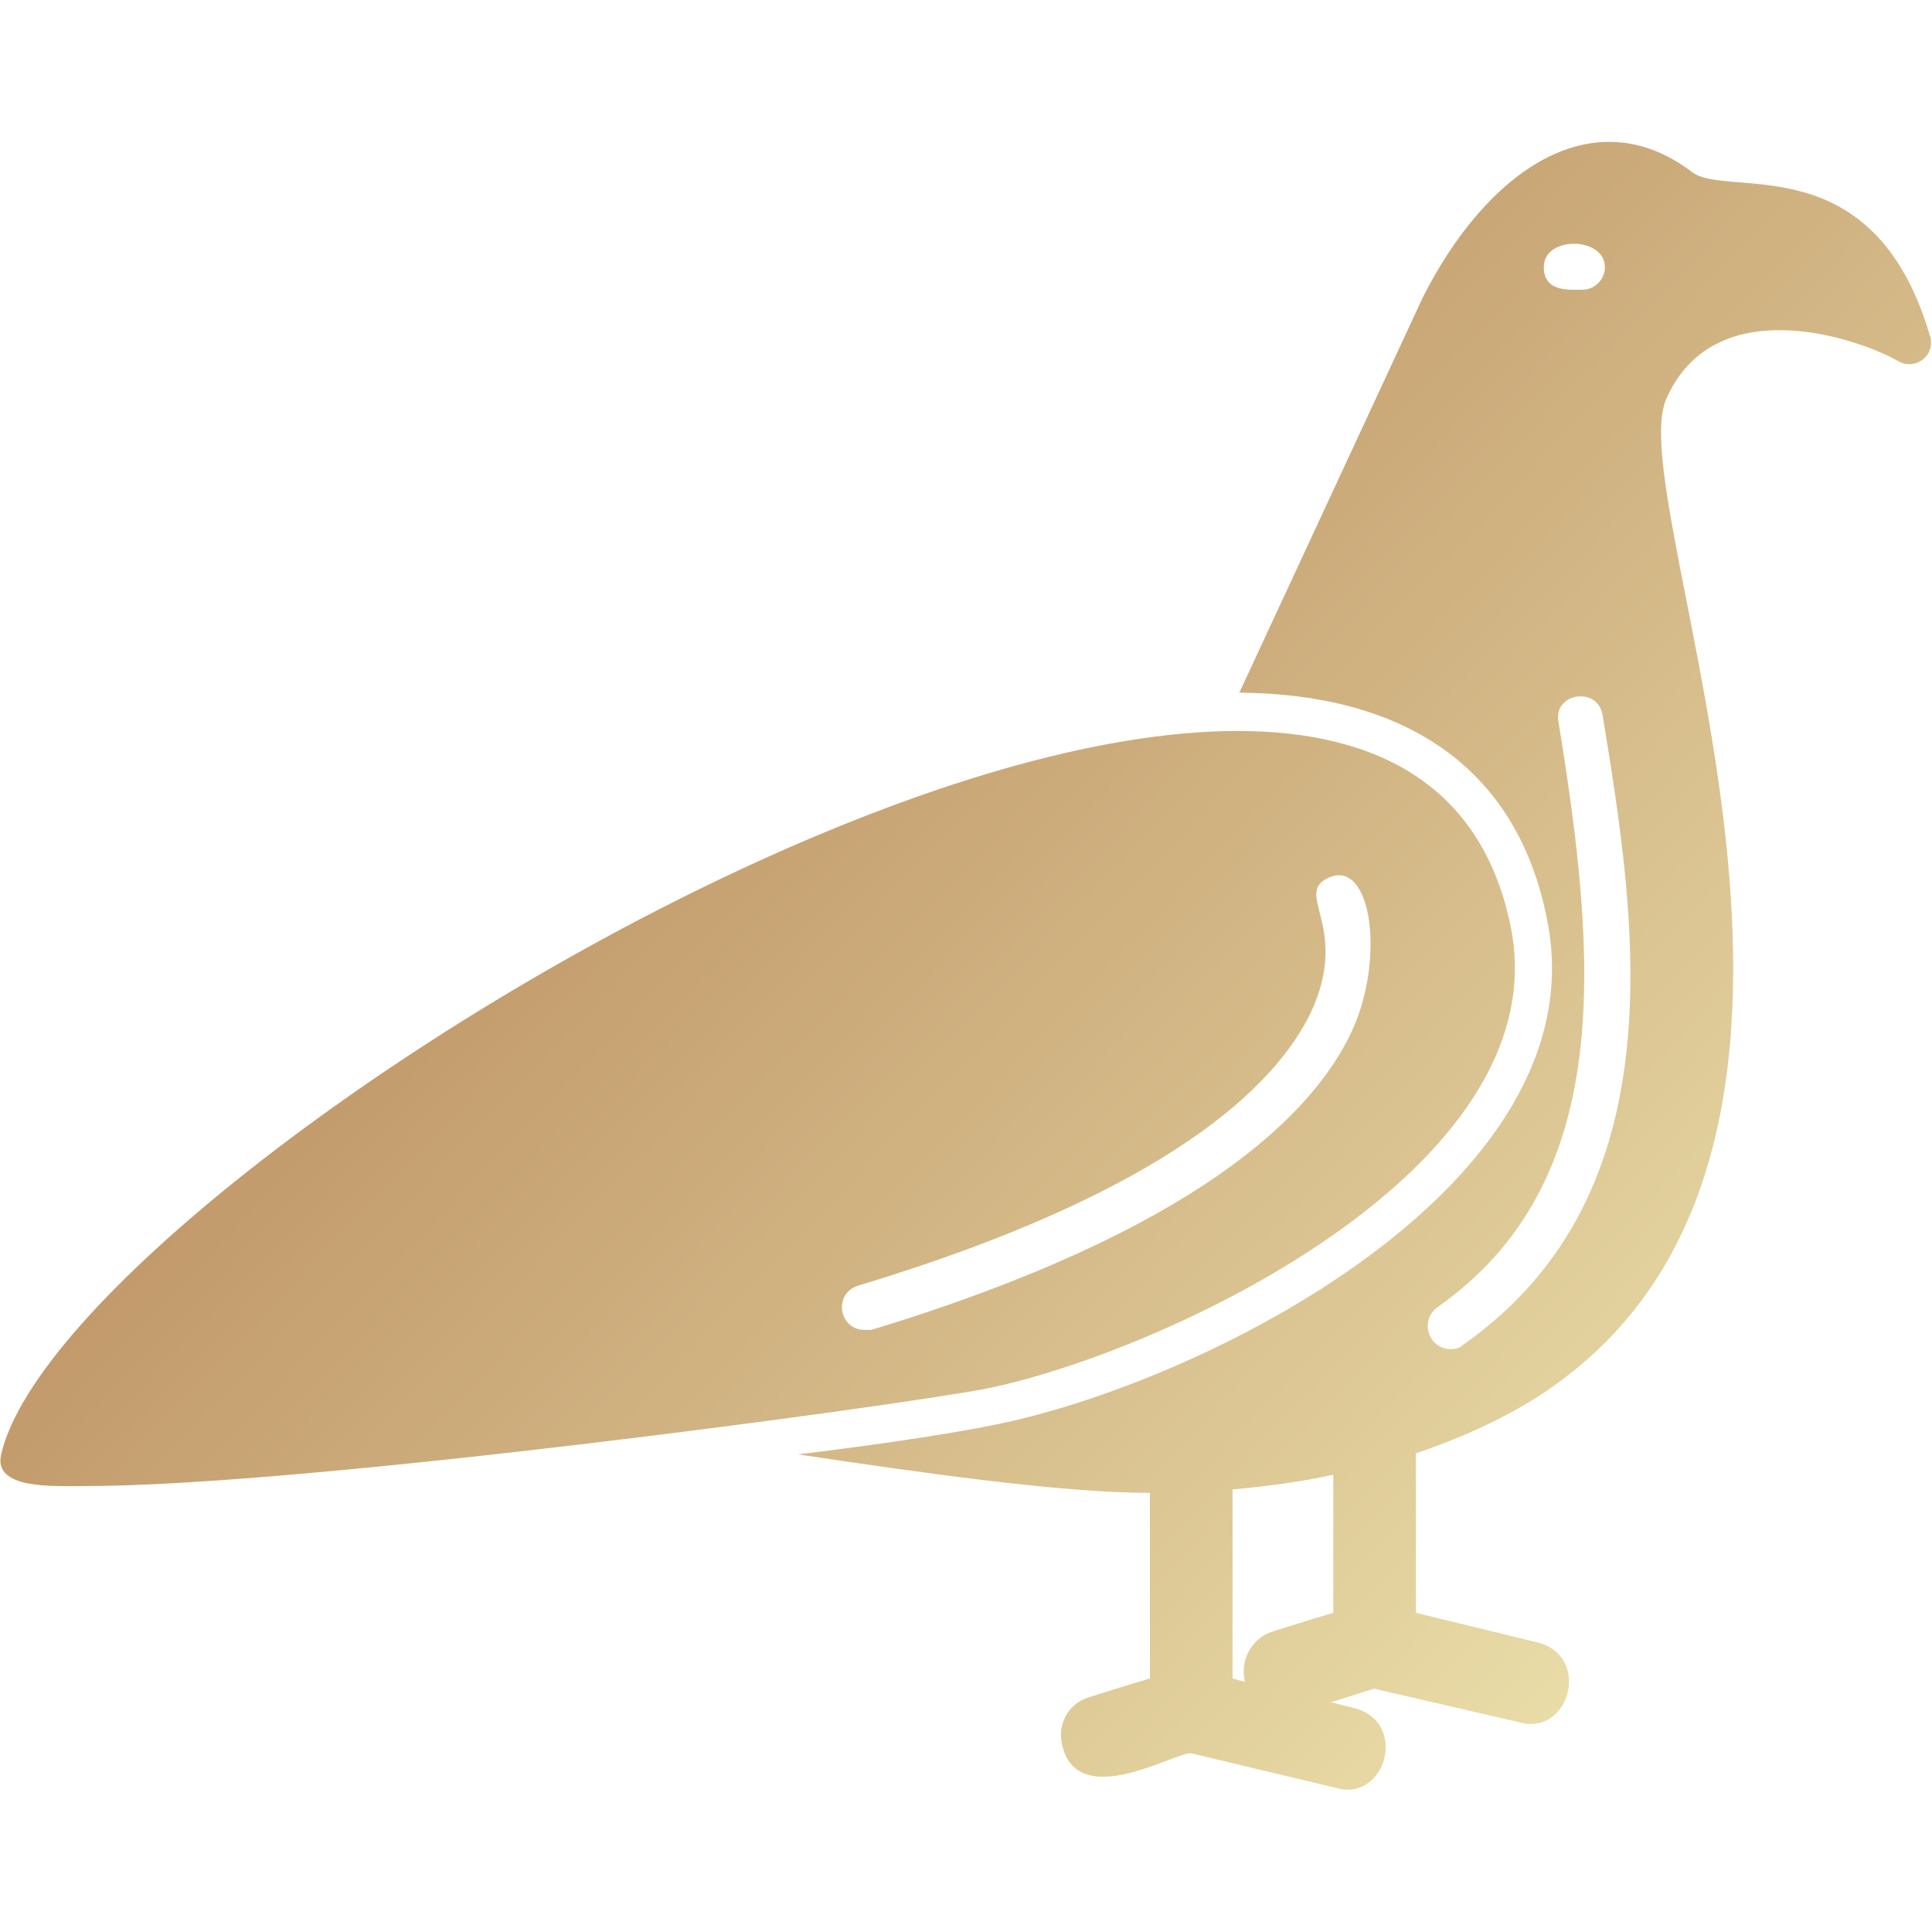 <svg clip-rule="evenodd" fill-rule="evenodd" height="512" image-rendering="optimizeQuality" shape-rendering="geometricPrecision" text-rendering="geometricPrecision" viewBox="0 0 1707 1707" width="512" xmlns="http://www.w3.org/2000/svg" xmlns:xlink="http://www.w3.org/1999/xlink"><linearGradient id="id0" gradientUnits="userSpaceOnUse" x1="43.618" x2="1663.04" y1="80.343" y2="1626.57"><stop offset="0" stop-color="#a96f44"/><stop offset="1" stop-color="#f2ecb6"/></linearGradient><g id="Layer_x0020_1"><path d="m75 1313c-29 0-81 3-74-28 60-258 1235-964 1334-465 42 214-310 376-464 407-78 15-599 86-796 86zm940 6c-77 0-203-18-310-34 50-6 124-16 173-26 182-36 536-211 489-446-27-139-131-200-272-201l162-349c57-113 151-177 238-111 31 24 160-25 210 144 6 18-13 32-28 23-37-21-163-63-205 34-40 94 214 651-100 872-18 13-58 38-121 59v141l107 26c46 11 31 77-10 72l-134-31-38 12 20 5c46 11 31 77-10 72l-134-32c-15 0-98 50-113-5-6-20 5-40 25-45 10-3 31-10 52-16v-164zm163-16c-27 6-57 10-89 13v167l11 3c-5-20 7-40 26-45 10-3 31-10 52-16zm220-1047c-12 0-34 2-34-20 0-28 54-27 54 0 0 11-9 20-20 20zm-116 936c-20 0-28-25-12-37 158-111 141-308 107-517-5-26 35-32 39-6 29 178 69 421-123 556-3 3-7 4-11 4zm-518-17c-23 0-28-32-6-39 275-83 369-177 400-241 36-77-17-106 17-120 37-15 49 73 19 137-34 72-135 175-424 263-2 0-4 0-6 0z" fill="url(#id0)"/></g></svg>